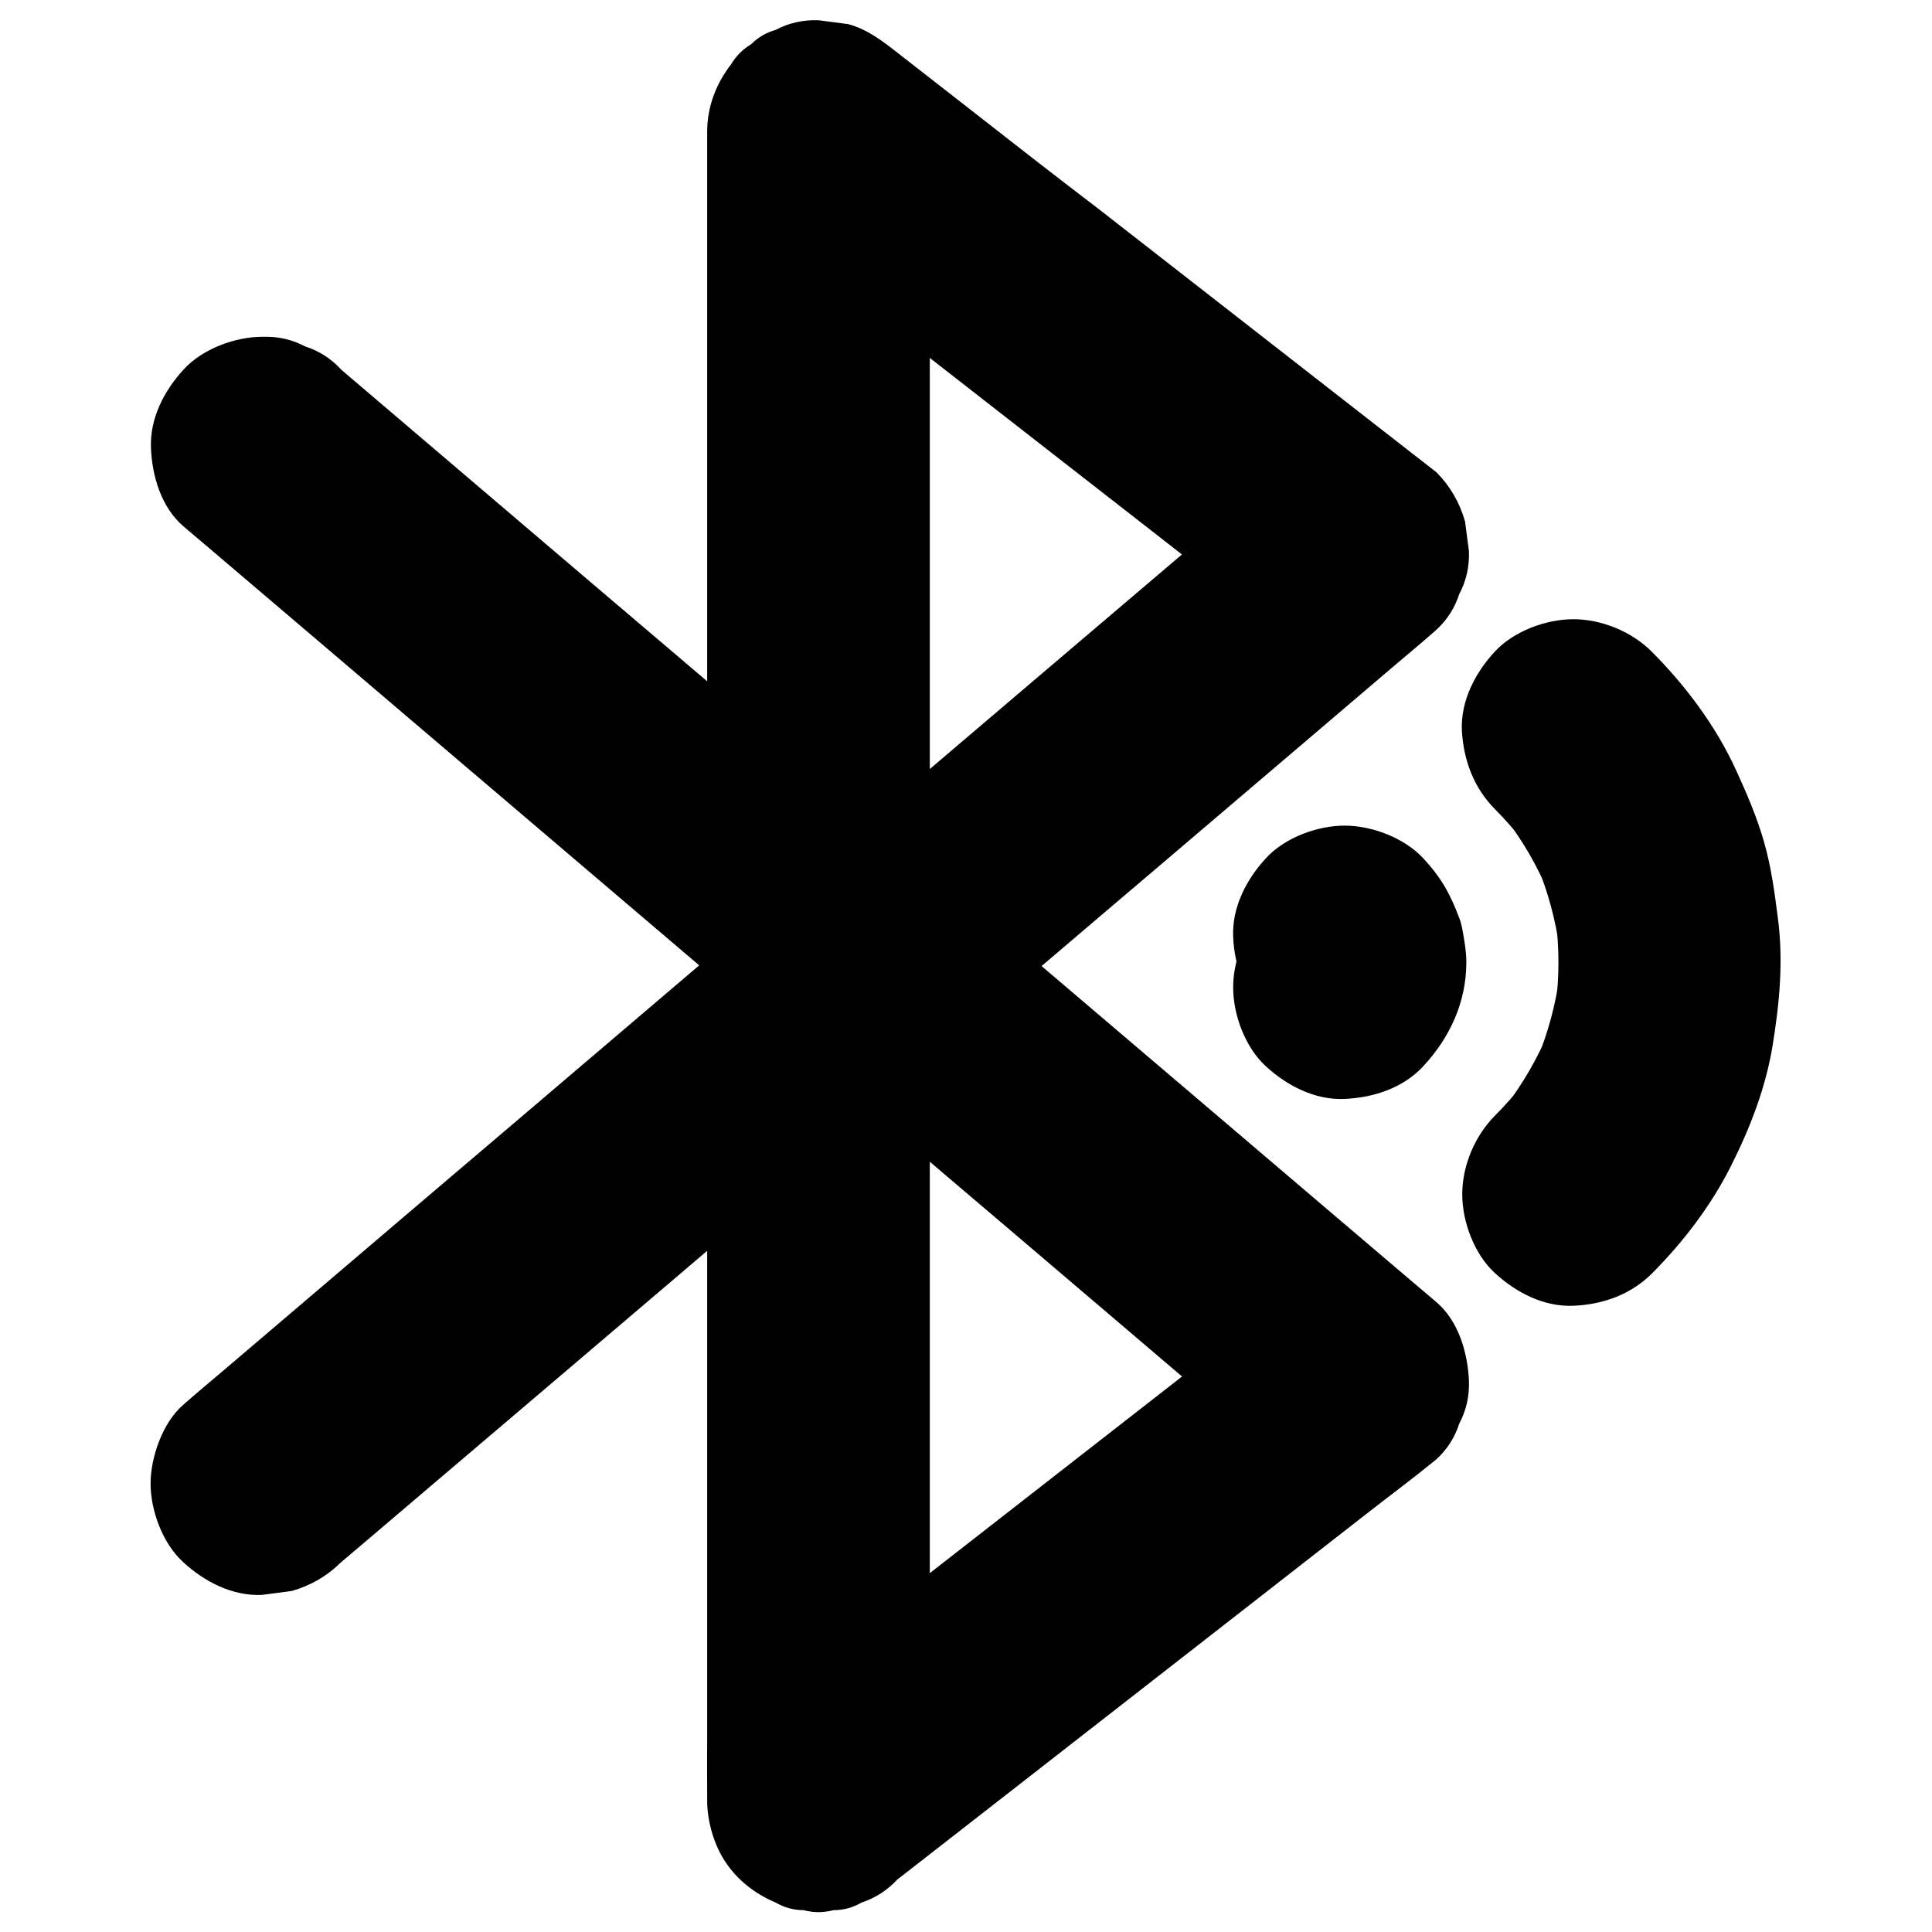 <?xml version="1.0" encoding="UTF-8"?>
<!-- Uploaded to: ICON Repo, www.iconrepo.com, Generator: ICON Repo Mixer Tools -->
<svg fill="#000000" width="800px" height="800px" version="1.1" viewBox="144 144 512 512" xmlns="http://www.w3.org/2000/svg">
 <g>
  <path d="m192.62 283.49c2.609 2.215 5.164 4.379 7.773 6.594 7.035 6.004 14.07 11.957 21.105 17.957 10.383 8.855 20.812 17.711 31.191 26.566 12.695 10.824 25.387 21.598 38.082 32.422 13.922 11.855 27.797 23.664 41.723 35.523 14.023 11.957 28.094 23.91 42.117 35.867 13.086 11.168 26.176 22.289 39.312 33.457 11.07 9.445 22.141 18.844 33.211 28.289 7.969 6.789 15.988 13.629 23.961 20.418 3.738 3.199 7.477 6.445 11.266 9.594 0.148 0.148 0.344 0.297 0.492 0.441v-41.77c-4.723 3.691-9.496 7.379-14.219 11.07-11.367 8.855-22.73 17.711-34.145 26.617-13.777 10.727-27.504 21.453-41.277 32.176-11.855 9.25-23.664 18.449-35.523 27.699-5.805 4.527-11.66 8.953-17.418 13.578-0.098 0.051-0.148 0.148-0.246 0.195 16.777 6.938 33.605 13.922 50.383 20.859v-11.855-32.176-47.527-58.203-63.516-64.109-60.023-50.527-36.359c0-5.758 0.051-11.512 0-17.27v-0.738c-16.777 6.938-33.605 13.922-50.383 20.859 4.723 3.691 9.496 7.379 14.219 11.07 11.367 8.855 22.73 17.711 34.145 26.617 13.777 10.727 27.504 21.453 41.277 32.176 11.855 9.25 23.715 18.449 35.523 27.699 5.805 4.527 11.512 9.152 17.418 13.578 0.098 0.051 0.148 0.148 0.246 0.195v-41.77c-2.609 2.215-5.164 4.379-7.773 6.594-7.035 6.004-14.07 11.957-21.105 17.957-10.43 8.855-20.812 17.711-31.242 26.566-12.695 10.824-25.387 21.598-38.082 32.422-13.922 11.855-27.797 23.664-41.723 35.523-14.023 11.957-28.094 23.91-42.117 35.867-13.086 11.168-26.176 22.289-39.312 33.457-11.07 9.445-22.141 18.844-33.211 28.289-7.969 6.789-15.988 13.629-23.961 20.418-3.738 3.199-7.578 6.348-11.266 9.594-0.148 0.148-0.344 0.297-0.492 0.441-5.461 4.676-8.66 13.922-8.66 20.859 0 7.231 3.199 15.891 8.66 20.859 5.609 5.164 12.988 9.004 20.859 8.66 2.609-0.344 5.215-0.688 7.871-1.031 5.019-1.426 9.348-3.938 13.039-7.578 2.609-2.215 5.164-4.379 7.773-6.594 7.035-6.004 14.07-11.957 21.105-17.957 10.43-8.855 20.812-17.711 31.242-26.566 12.695-10.824 25.387-21.598 38.082-32.422 13.922-11.855 27.797-23.664 41.723-35.523 14.023-11.957 28.094-23.91 42.117-35.867 13.086-11.168 26.176-22.289 39.312-33.457 11.07-9.445 22.141-18.844 33.211-28.289 7.969-6.789 15.988-13.629 23.961-20.418 3.738-3.199 7.578-6.348 11.266-9.594 0.148-0.148 0.344-0.297 0.492-0.441 2.902-2.656 4.922-5.856 6.102-9.496 1.871-3.543 2.707-7.332 2.559-11.367-0.344-2.609-0.688-5.215-1.031-7.871-1.426-5.019-3.938-9.348-7.578-13.039-4.723-3.691-9.496-7.379-14.219-11.07-11.367-8.855-22.73-17.711-34.145-26.617-13.777-10.727-27.504-21.453-41.277-32.176-11.863-9.043-23.719-18.293-35.527-27.543-5.805-4.527-11.609-9.055-17.418-13.578-0.098-0.051-0.148-0.148-0.246-0.195-4.035-3.148-7.969-6.199-13.039-7.578-2.609-0.344-5.215-0.688-7.871-1.031-4.082-0.148-7.871 0.688-11.367 2.559-2.508 0.688-4.676 1.969-6.496 3.789-2.215 1.328-3.984 3.102-5.312 5.312-3.984 5.164-6.348 11.219-6.348 17.91v11.855 32.176 47.527 58.203 63.516 64.109 60.023 50.527 36.359c0 5.758-0.051 11.512 0 17.27v0.738c0 4.969 1.523 10.629 4.035 14.906 3.246 5.559 8.266 9.594 14.121 12.055 2.312 1.328 4.773 2.016 7.43 2.016 2.609 0.688 5.215 0.688 7.871 0 2.656 0 5.164-0.688 7.43-2.016 3.641-1.18 6.84-3.246 9.496-6.102 4.723-3.691 9.496-7.379 14.219-11.07 11.367-8.855 22.73-17.711 34.145-26.617 13.777-10.727 27.504-21.453 41.277-32.176 11.855-9.25 23.664-18.449 35.523-27.699 5.805-4.527 11.711-8.906 17.418-13.578 0.098-0.051 0.148-0.148 0.246-0.195 2.902-2.656 4.922-5.856 6.102-9.496 1.871-3.543 2.707-7.332 2.559-11.367-0.344-7.477-2.754-15.844-8.66-20.859-2.609-2.215-5.164-4.379-7.773-6.594-7.035-6.004-14.07-11.957-21.105-17.957-10.383-8.855-20.812-17.711-31.191-26.566-12.695-10.824-25.387-21.598-38.082-32.422-13.922-11.855-27.797-23.664-41.723-35.523-14.023-11.957-28.094-23.91-42.117-35.867-13.086-11.168-26.176-22.289-39.312-33.457-11.07-9.445-22.141-18.844-33.211-28.289-7.969-6.789-15.988-13.629-23.961-20.418-3.738-3.199-7.477-6.394-11.266-9.594-0.148-0.148-0.344-0.297-0.492-0.441-2.656-2.902-5.856-4.922-9.496-6.102-3.543-1.871-7.332-2.707-11.367-2.559-7.231 0-15.891 3.199-20.859 8.66-5.164 5.609-9.004 12.988-8.66 20.859 0.301 7.328 2.711 15.691 8.617 20.711z"/>
  <path d="m540.17 358.43c2.707 2.707 5.215 5.609 7.578 8.609-1.523-1.969-3.102-3.984-4.625-5.953 4.527 5.902 8.215 12.348 11.121 19.188-0.984-2.363-1.969-4.723-2.953-7.035 2.953 7.133 4.969 14.562 6.004 22.238-0.344-2.609-0.688-5.215-1.031-7.871 0.984 7.625 0.984 15.254 0 22.879 0.344-2.609 0.688-5.215 1.031-7.871-1.031 7.625-3.051 15.105-6.004 22.238 0.984-2.363 1.969-4.723 2.953-7.035-2.902 6.84-6.641 13.285-11.121 19.188 1.523-1.969 3.102-3.984 4.625-5.953-2.363 3.051-4.871 5.902-7.578 8.609-5.363 5.41-8.66 13.285-8.66 20.859 0 7.231 3.199 15.891 8.66 20.859 5.609 5.164 12.988 9.004 20.859 8.66 7.824-0.344 15.254-3 20.859-8.66 8.168-8.215 15.5-17.809 20.715-28.141 5.117-10.137 9.348-20.961 11.168-32.227 1.82-11.168 2.856-22.141 1.426-33.406-0.887-6.887-1.77-13.727-3.691-20.418-1.871-6.594-4.625-12.988-7.477-19.188-5.312-11.609-13.285-22.238-22.238-31.242-5.312-5.363-13.332-8.66-20.859-8.66-7.231 0-15.891 3.199-20.859 8.66-5.164 5.609-9.004 12.988-8.66 20.859 0.445 7.773 3.102 15.105 8.758 20.812z"/>
  <path d="m479.46 413.09c0.344 0.344 0.641 0.688 0.934 1.082-1.523-1.969-3.102-3.984-4.625-5.953 0.395 0.59 0.738 1.133 1.031 1.77-0.984-2.363-1.969-4.723-2.953-7.035 0.344 0.836 0.59 1.672 0.738 2.559-0.344-2.609-0.688-5.215-1.031-7.871 0.098 0.887 0.098 1.723 0 2.656 0.344-2.609 0.688-5.215 1.031-7.871-0.148 0.887-0.395 1.723-0.738 2.559 0.984-2.363 1.969-4.723 2.953-7.035-0.297 0.641-0.641 1.18-1.031 1.77 1.523-1.969 3.102-3.984 4.625-5.953-0.297 0.395-0.59 0.738-0.934 1.082-5.266 5.656-8.66 13.039-8.66 20.859 0 7.231 3.199 15.891 8.66 20.859 5.609 5.164 12.988 9.004 20.859 8.66 7.676-0.344 15.5-2.856 20.859-8.66 7.086-7.625 11.414-17.023 11.414-27.551 0-2.953-0.59-6.297-1.133-9.152-0.195-0.887-0.395-1.723-0.738-2.559-2.363-6.348-4.82-10.773-9.543-15.844-5.019-5.41-13.578-8.66-20.859-8.66-7.231 0-15.891 3.199-20.859 8.66-5.164 5.609-9.004 12.988-8.66 20.859 0.344 7.93 3.148 14.867 8.66 20.77z"/>
 </g>
</svg>